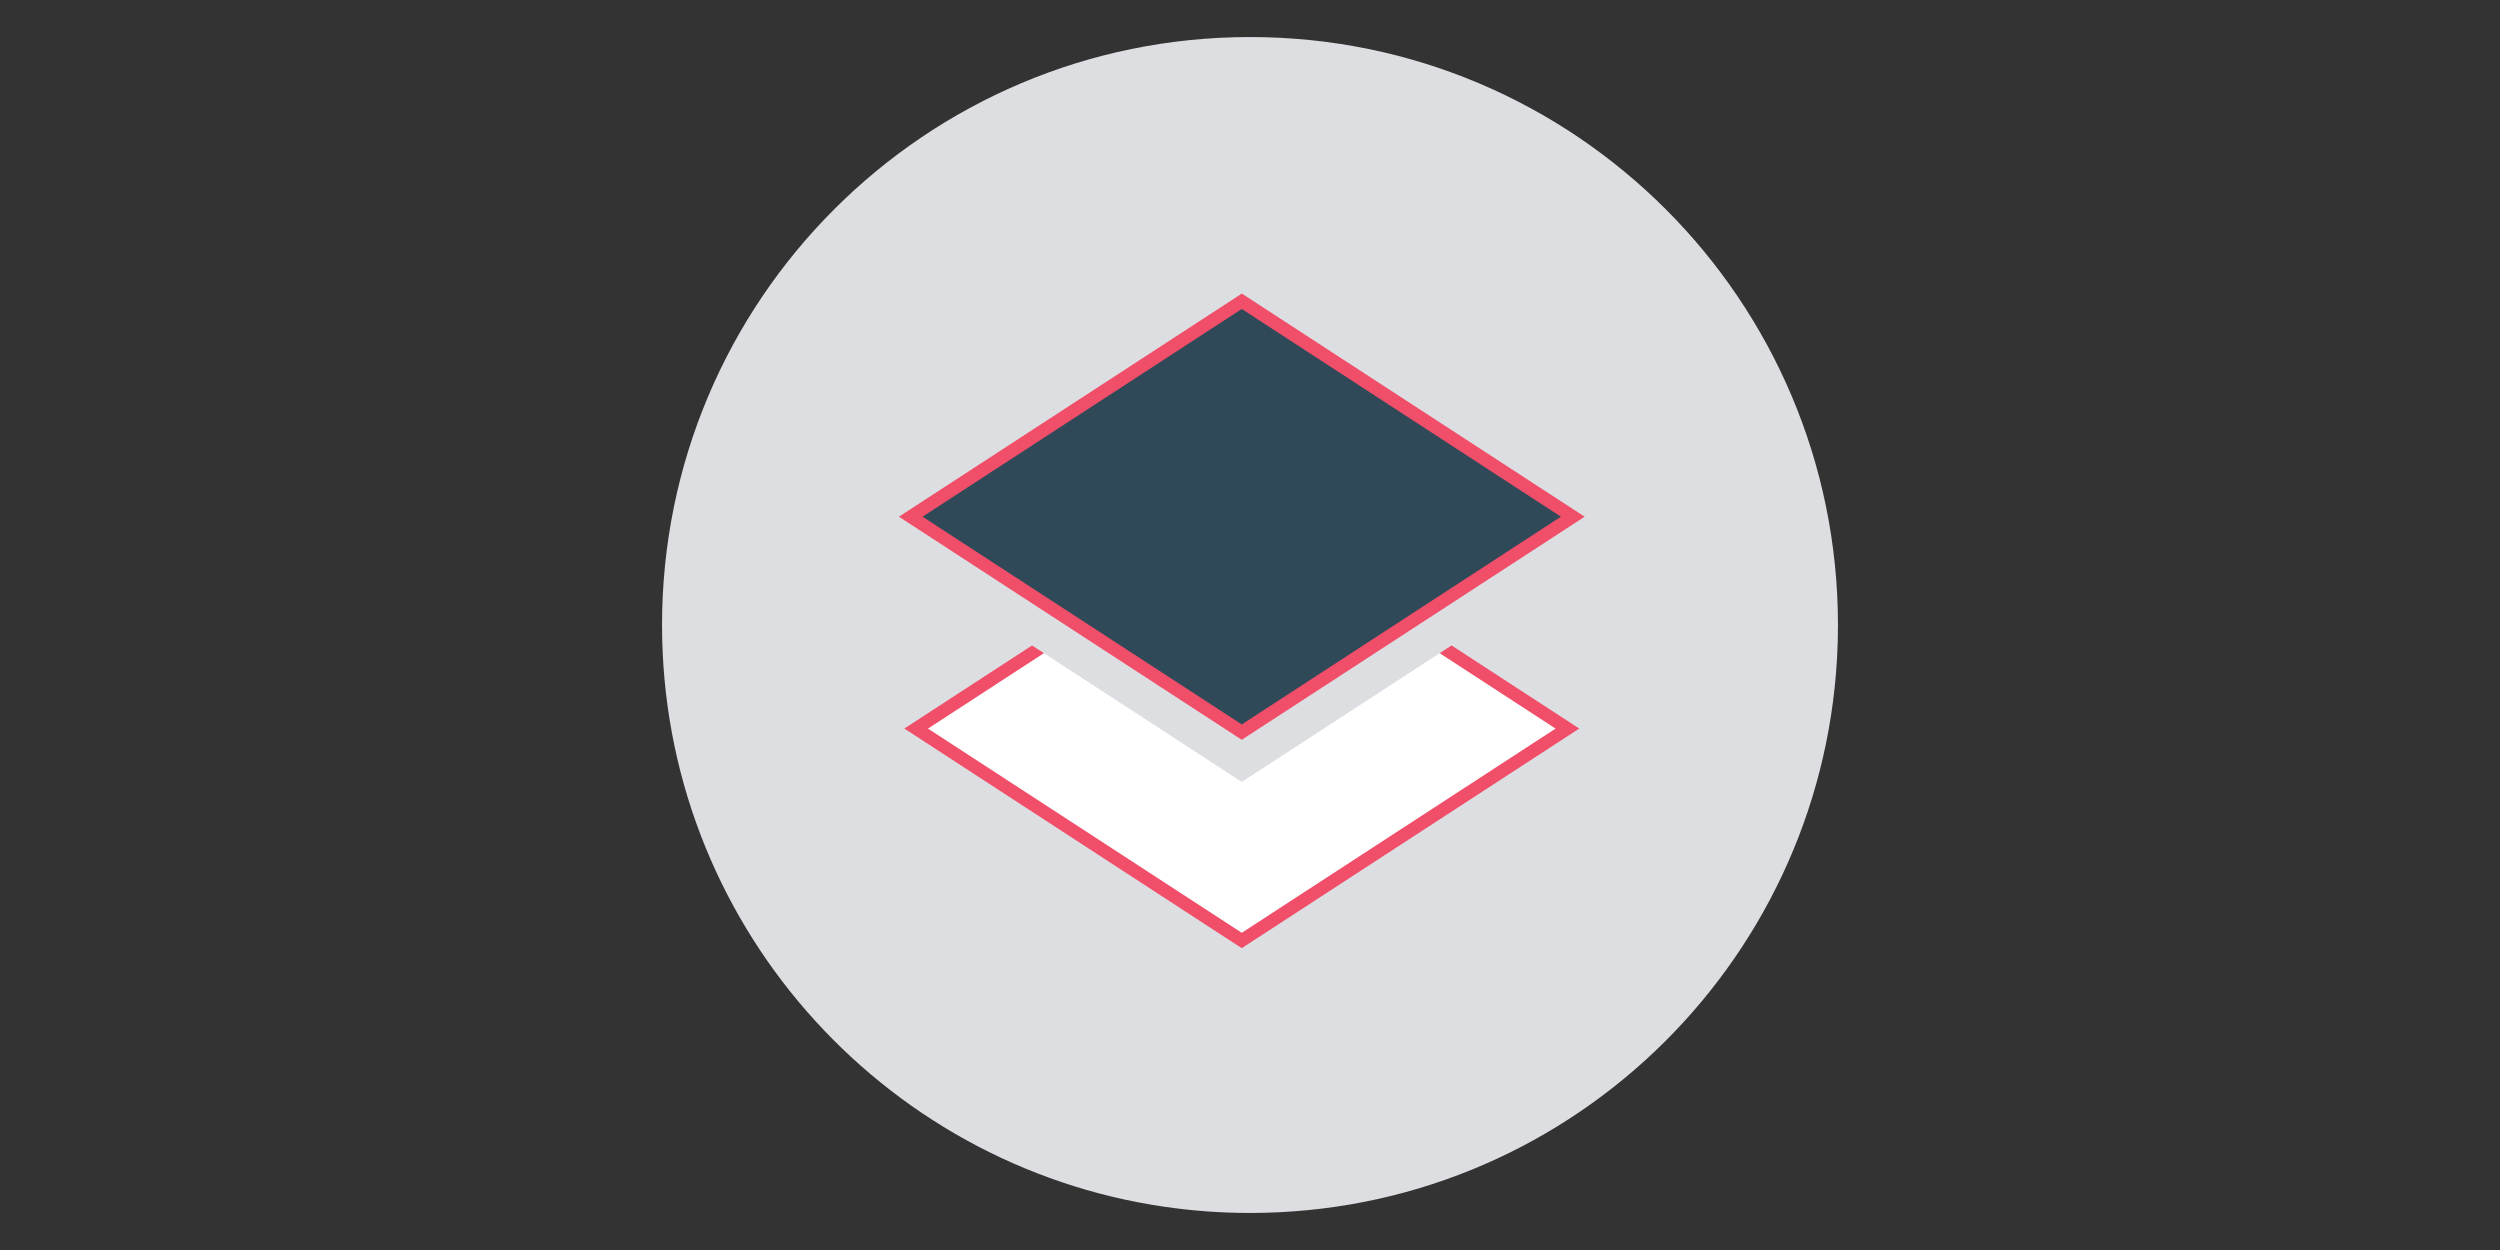 <?xml version="1.0" encoding="utf-8"?>
<!-- Generator: Adobe Illustrator 25.2.1, SVG Export Plug-In . SVG Version: 6.00 Build 0)  -->
<svg version="1.1" id="Layer_1" xmlns="http://www.w3.org/2000/svg" xmlns:xlink="http://www.w3.org/1999/xlink" x="0px" y="0px"
	 viewBox="0 0 425.2 212.6" style="enable-background:new 0 0 425.2 212.6;" xml:space="preserve">
<rect x="0" y="0" width="425.2" height="212.6" fill="#333333" stroke="none"/>
<style type="text/css">
	.st0{fill:#DDDEE1;}
	.st1{fill:#FFFFFF;}
	.st2{fill:#F04E69;}
	.st3{fill:#2F4958;}
</style>
<g>
	<g>
		<path class="st0" d="M312.6,106.3c0,1.92-0.05,3.82-0.16,5.71c-2.97,52.57-46.53,94.29-99.84,94.29c-4.93,0-9.78-0.36-14.53-1.05
			c-48.34-7.03-85.47-48.65-85.47-98.95c0-55.23,44.77-100,100-100S312.6,51.07,312.6,106.3"/>
	</g>
	<g>
		<polygon class="st1" points="266.58,123.92 211.2,159.96 155.82,123.92 211.2,87.88 		"/>
	</g>
	<g>
		<path class="st2" d="M211.2,160.55l-0.27-0.18l-56.02-36.46l0.64-0.42l55.65-36.21l0.27,0.17l56.03,36.46l-0.64,0.42L211.2,160.55
			z M156.74,123.92l54.46,35.44l54.46-35.44L211.2,88.48L156.74,123.92z"/>
	</g>
	<g>
		<path class="st2" d="M211.2,161.26l-0.6-0.38l-56.79-36.97l57.39-37.34l0.6,0.38l56.8,36.96L211.2,161.26z M157.83,123.92
			l53.37,34.73l53.37-34.73L211.2,89.19L157.83,123.92z"/>
	</g>
	<g>
		<polygon class="st2" points="148.85,87.88 211.2,47.31 273.55,87.88 211.2,128.45 		"/>
	</g>
	<g>
		<path class="st0" d="M211.2,51.84l55.38,36.04l-55.38,36.04l-55.38-36.04L211.2,51.84z M211.2,42.78l-4.14,2.7l-55.38,36.04
			l-9.79,6.37l9.79,6.37l55.38,36.04l4.14,2.7l4.14-2.7l55.38-36.04l9.79-6.37l-9.79-6.37l-55.38-36.04L211.2,42.78z"/>
	</g>
	<g>
		<polygon class="st3" points="154.9,87.88 211.2,51.25 267.5,87.88 211.2,124.51 		"/>
	</g>
	<g>
		<path class="st2" d="M211.2,51.84l55.38,36.04l-55.38,36.04l-55.38-36.04L211.2,51.84z M211.2,50.65L210.65,51l-55.38,36.04
			l-1.29,0.84l1.29,0.84l55.38,36.04l0.55,0.35l0.55-0.35l55.38-36.04l1.29-0.84l-1.29-0.84L211.75,51L211.2,50.65z"/>
	</g>
	<g>
		<path class="st2" d="M211.2,125.82l-0.87-0.56l-57.44-37.38l58.32-37.95l58.31,37.95L211.2,125.82z M156.91,87.88l54.29,35.33
			l54.28-35.33L211.2,52.55L156.91,87.88z"/>
	</g>
</g>
</svg>
